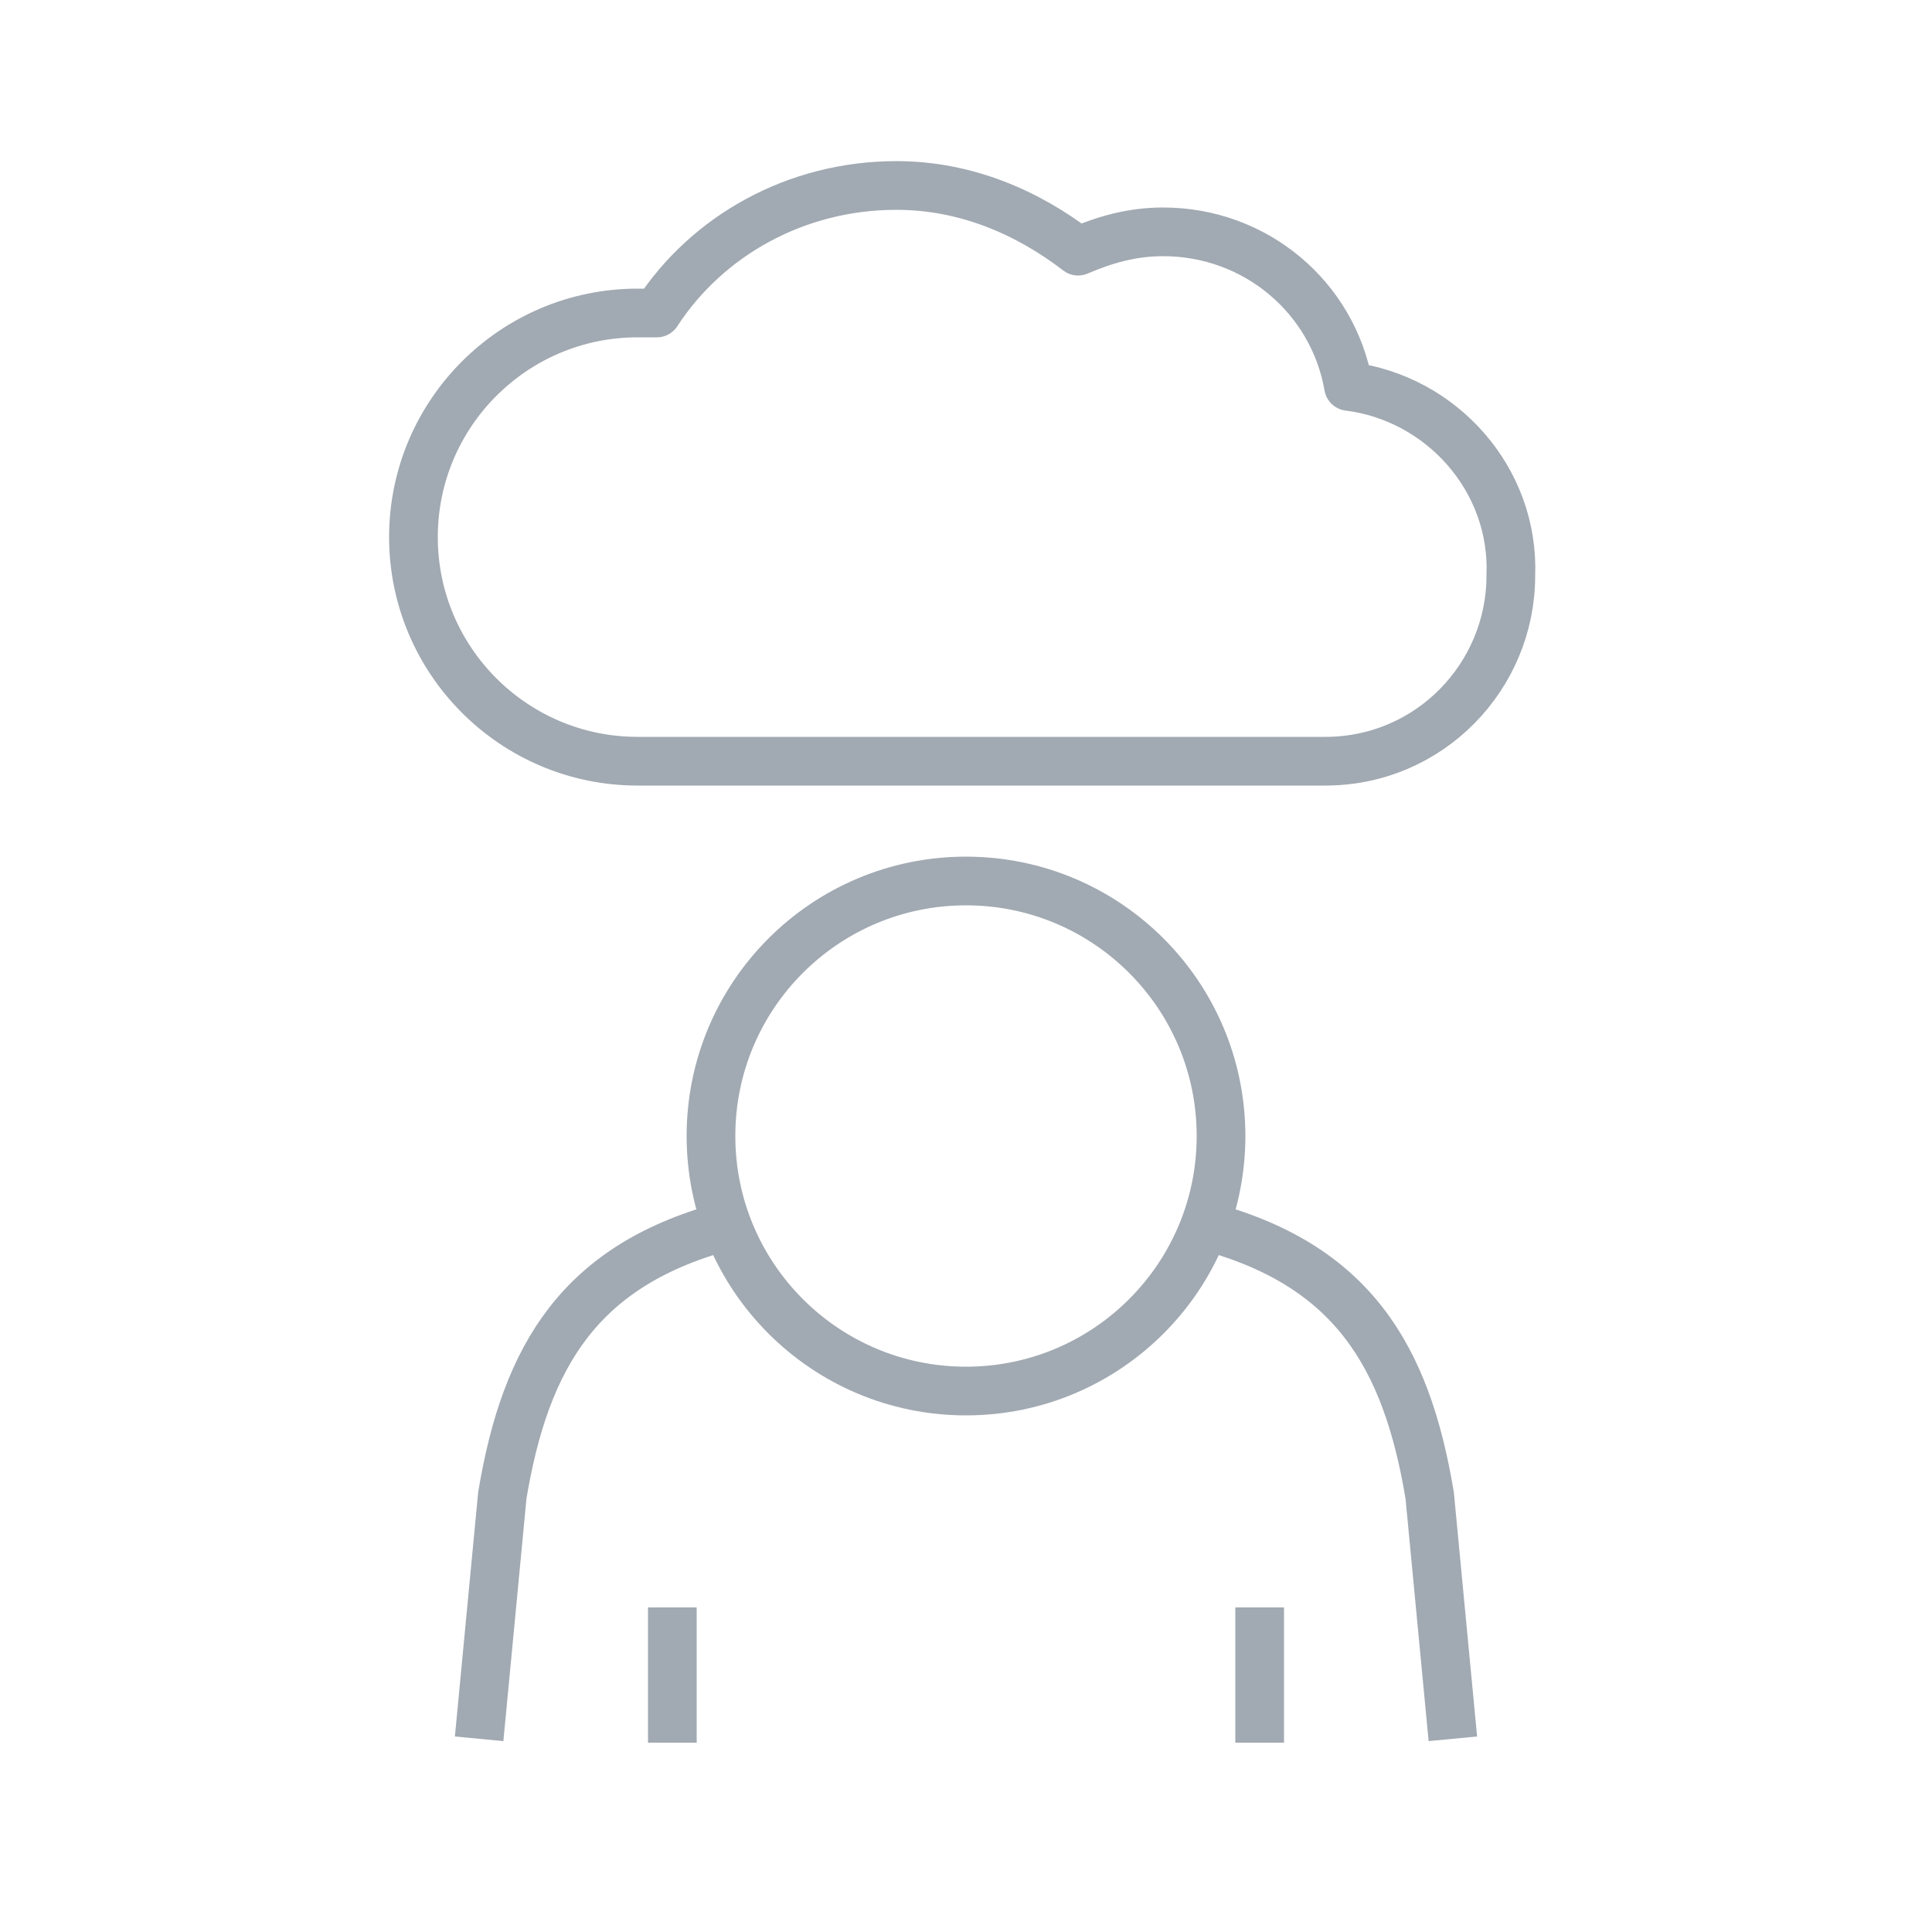 <?xml version="1.0" encoding="utf-8"?>
<!-- Generator: Adobe Illustrator 21.0.1, SVG Export Plug-In . SVG Version: 6.00 Build 0)  -->
<svg version="1.1" id="Layer_1" xmlns="http://www.w3.org/2000/svg" xmlns:xlink="http://www.w3.org/1999/xlink" x="0px" y="0px"
	 viewBox="0 0 50 50" style="enable-background:new 0 0 50 50;" xml:space="preserve">
<style type="text/css">
	.st0{fill:none;stroke:#A1A9B2;stroke-width:1.26;stroke-linejoin:round;stroke-miterlimit:10;}
</style>
<g>
	<line class="st0" x1="17.4" y1="45.1" x2="17.4" y2="41.6"/>
	<line class="st0" x1="32.6" y1="41.6" x2="32.6" y2="45.1"/>
	<circle class="st0" cx="25" cy="29.4" r="6.6"/>
	<path class="st0" d="M34.9,10c-0.4-2.3-2.4-4-4.8-4c-0.8,0-1.5,0.2-2.2,0.5c-1.3-1-2.9-1.7-4.7-1.7c-2.6,0-4.9,1.3-6.2,3.3
		c-0.2,0-0.4,0-0.5,0c-3.2,0-5.8,2.6-5.8,5.8c0,3.2,2.6,5.8,5.8,5.8h17.8c2.7,0,4.8-2.2,4.8-4.8C39.2,12.4,37.3,10.3,34.9,10z"/>
	<path class="st0" d="M18.9,31.7c-3.9,1-5.3,3.4-5.9,7l-0.6,6.3"/>
	<path class="st0" d="M31.1,31.7c3.9,1,5.3,3.4,5.9,7l0.6,6.3"/>
</g>
</svg>
